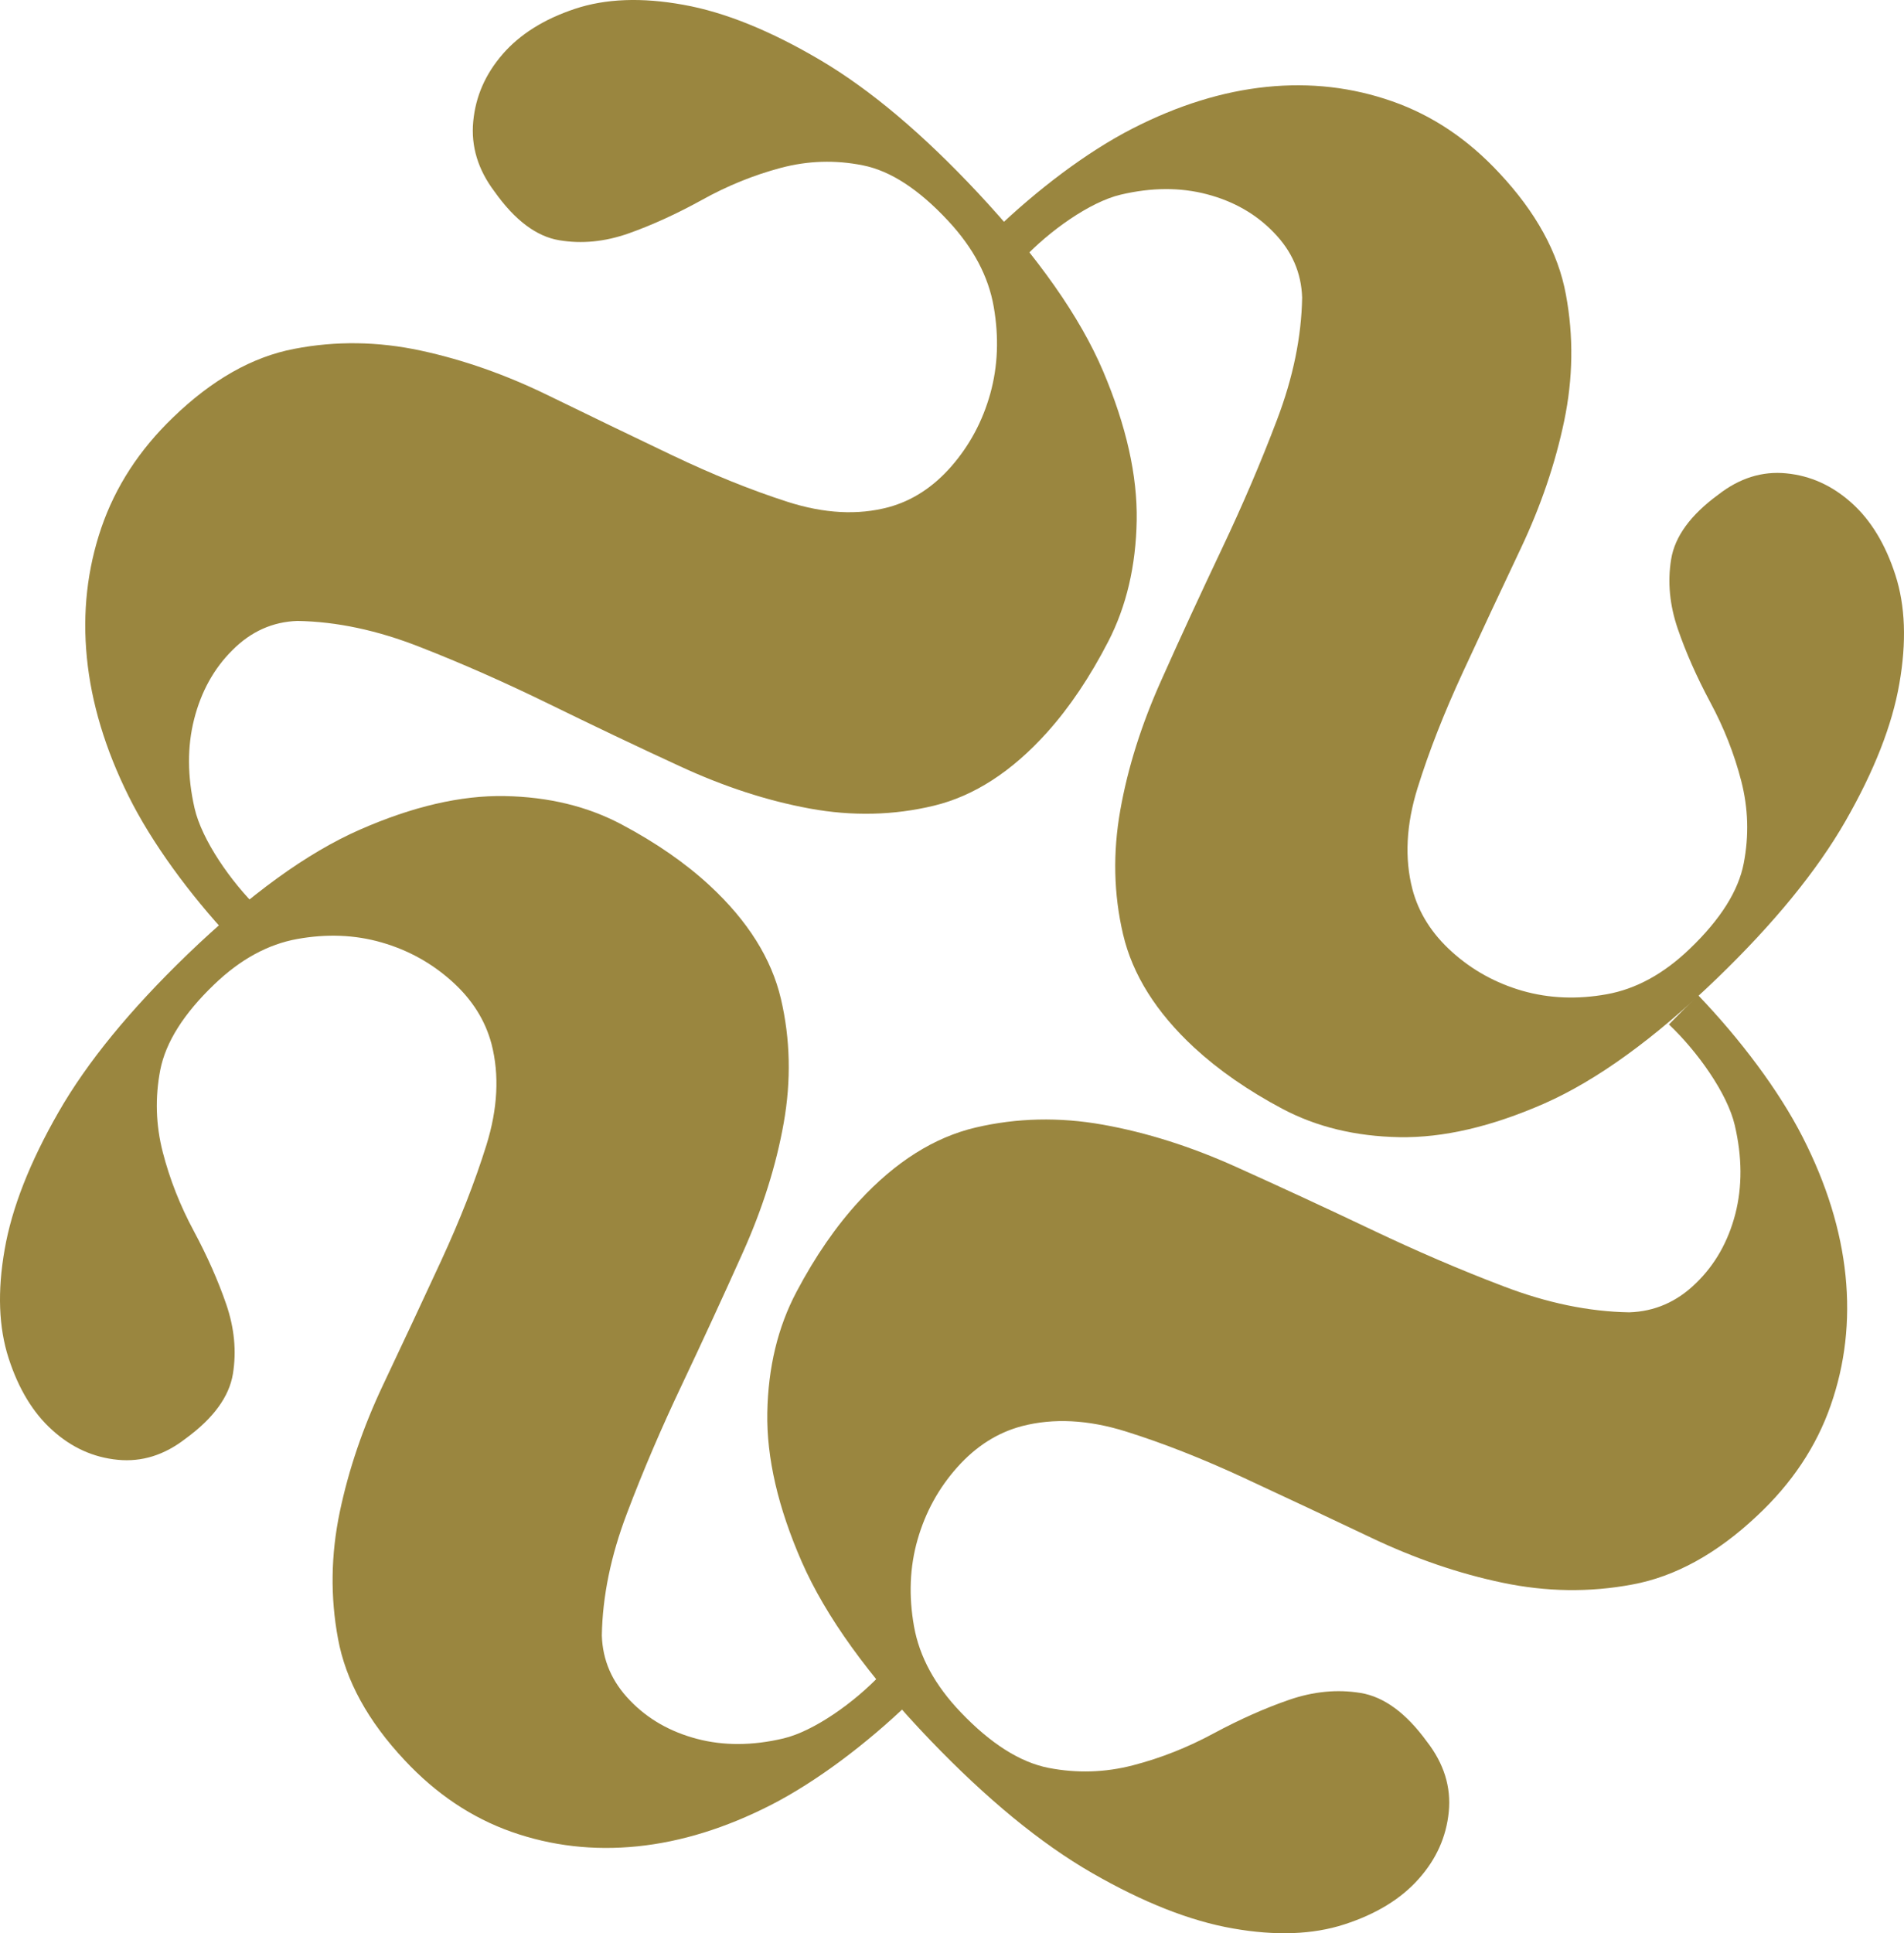 <svg width="67" height="68" viewBox="0 0 67 68" fill="none" xmlns="http://www.w3.org/2000/svg">
<path d="M30.997 58.894C30.083 59.866 28.651 60.893 27.564 61.149C26.477 61.405 25.465 61.409 24.527 61.163C23.589 60.916 22.801 60.47 22.171 59.815C21.537 59.163 21.206 58.401 21.178 57.527C21.201 56.151 21.495 54.718 22.064 53.226C22.628 51.733 23.277 50.222 24.005 48.688C24.732 47.153 25.441 45.614 26.136 44.066C26.831 42.518 27.312 40.997 27.578 39.5C27.844 38.003 27.811 36.547 27.48 35.134C27.149 33.721 26.314 32.391 24.98 31.154C24.121 30.359 23.086 29.643 21.877 29.001C20.669 28.359 19.298 28.029 17.754 28.001C16.214 27.974 14.516 28.369 12.665 29.182C10.808 29.996 8.783 31.465 6.586 33.581C4.576 35.52 3.064 37.366 2.057 39.123C1.049 40.881 0.415 42.494 0.163 43.954C-0.094 45.419 -0.047 46.688 0.303 47.772C0.653 48.855 1.166 49.701 1.847 50.31C2.523 50.92 3.288 51.264 4.142 51.347C4.991 51.431 5.789 51.18 6.535 50.599C7.515 49.883 8.065 49.125 8.196 48.325C8.326 47.525 8.247 46.712 7.962 45.879C7.678 45.052 7.295 44.187 6.819 43.299C6.339 42.406 5.975 41.486 5.728 40.528C5.481 39.57 5.453 38.607 5.639 37.636C5.831 36.664 6.46 35.659 7.538 34.627C8.452 33.748 9.427 33.214 10.463 33.028C11.498 32.842 12.487 32.879 13.425 33.149C14.362 33.418 15.188 33.874 15.902 34.516C16.616 35.157 17.077 35.892 17.297 36.724C17.576 37.808 17.516 38.993 17.115 40.281C16.713 41.569 16.182 42.922 15.524 44.345C14.866 45.768 14.185 47.223 13.481 48.711C12.776 50.199 12.268 51.691 11.955 53.189C11.643 54.686 11.62 56.169 11.895 57.643C12.165 59.112 12.949 60.54 14.236 61.911C15.342 63.097 16.597 63.939 18.006 64.436C19.41 64.929 20.884 65.101 22.433 64.943C23.977 64.785 25.549 64.297 27.149 63.478C28.749 62.655 30.503 61.33 32 59.889" fill="#9A863F"/>
<path d="M58.728 36.034C59.726 36.977 60.782 38.454 61.044 39.575C61.307 40.696 61.312 41.74 61.063 42.706C60.81 43.673 60.352 44.486 59.678 45.136C59.01 45.79 58.227 46.132 57.329 46.16C55.915 46.136 54.444 45.833 52.911 45.246C51.378 44.664 49.826 43.996 48.25 43.245C46.673 42.495 45.093 41.764 43.502 41.047C41.912 40.33 40.35 39.835 38.812 39.56C37.275 39.286 35.78 39.32 34.328 39.661C32.876 40.003 31.51 40.864 30.239 42.24C29.423 43.125 28.687 44.193 28.028 45.439C27.369 46.685 27.03 48.099 27.001 49.691C26.973 51.279 27.379 53.03 28.215 54.94C29.055 56.854 30.559 58.942 32.733 61.208C34.724 63.281 36.62 64.84 38.425 65.879C40.231 66.918 41.888 67.572 43.388 67.832C44.892 68.097 46.196 68.049 47.309 67.688C48.422 67.327 49.291 66.798 49.916 66.096C50.542 65.398 50.895 64.609 50.981 63.729C51.067 62.853 50.809 62.031 50.212 61.261C49.477 60.251 48.699 59.683 47.877 59.548C47.056 59.414 46.22 59.495 45.365 59.789C44.515 60.082 43.627 60.477 42.714 60.967C41.797 61.463 40.852 61.838 39.868 62.093C38.884 62.348 37.895 62.377 36.897 62.184C35.899 61.987 34.867 61.338 33.807 60.227C32.904 59.284 32.355 58.278 32.164 57.21C31.973 56.142 32.011 55.123 32.288 54.156C32.565 53.189 33.033 52.337 33.693 51.601C34.352 50.865 35.106 50.389 35.961 50.163C37.074 49.874 38.292 49.937 39.615 50.35C40.938 50.764 42.327 51.313 43.789 51.991C45.25 52.669 46.745 53.371 48.273 54.098C49.802 54.824 51.335 55.349 52.873 55.671C54.411 55.993 55.934 56.017 57.443 55.733C58.953 55.455 60.419 54.646 61.828 53.319C63.05 52.178 63.915 50.885 64.421 49.432C64.927 47.984 65.104 46.464 64.942 44.867C64.779 43.274 64.278 41.653 63.437 40.003C62.597 38.353 61.231 36.544 59.75 35" fill="#9A863F"/>
<path d="M36.003 9.102C36.917 8.13 38.349 7.103 39.436 6.847C40.522 6.591 41.534 6.586 42.472 6.833C43.409 7.079 44.198 7.526 44.827 8.182C45.462 8.833 45.793 9.595 45.821 10.469C45.797 11.846 45.504 13.278 44.935 14.771C44.37 16.264 43.722 17.775 42.994 19.31C42.267 20.844 41.553 22.383 40.863 23.932C40.168 25.48 39.687 27.001 39.422 28.498C39.156 29.996 39.188 31.451 39.52 32.865C39.851 34.279 40.685 35.609 42.02 36.846C42.882 37.641 43.913 38.357 45.121 38.999C46.329 39.641 47.705 39.971 49.244 39.999C50.783 40.026 52.481 39.631 54.337 38.818C56.194 37.999 58.218 36.534 60.415 34.418C62.425 32.479 63.936 30.633 64.944 28.875C65.951 27.117 66.585 25.504 66.837 24.044C67.094 22.579 67.047 21.309 66.697 20.226C66.347 19.142 65.834 18.296 65.153 17.687C64.472 17.078 63.712 16.733 62.859 16.65C62.01 16.566 61.212 16.817 60.466 17.398C59.487 18.114 58.936 18.872 58.806 19.672C58.675 20.472 58.754 21.286 59.039 22.118C59.323 22.946 59.706 23.811 60.181 24.699C60.662 25.592 61.026 26.513 61.273 27.471C61.52 28.429 61.548 29.391 61.361 30.363C61.175 31.335 60.541 32.34 59.463 33.372C58.549 34.251 57.574 34.786 56.539 34.972C55.503 35.158 54.515 35.12 53.572 34.851C52.635 34.581 51.809 34.125 51.096 33.484C50.382 32.842 49.92 32.107 49.701 31.275C49.421 30.191 49.482 29.005 49.883 27.717C50.284 26.429 50.816 25.076 51.474 23.653C52.131 22.23 52.812 20.774 53.517 19.286C54.221 17.798 54.729 16.305 55.042 14.808C55.354 13.311 55.377 11.827 55.102 10.358C54.832 8.888 54.048 7.461 52.761 6.089C51.656 4.898 50.401 4.057 48.992 3.564C47.588 3.071 46.115 2.899 44.566 3.057C43.022 3.215 41.45 3.703 39.851 4.522C38.251 5.34 36.497 6.67 35 8.112" fill="#9A863F"/>
<path d="M9.101 31.966C8.13 31.023 7.102 29.547 6.846 28.426C6.591 27.305 6.586 26.261 6.832 25.295C7.079 24.328 7.525 23.515 8.181 22.866C8.832 22.212 9.594 21.87 10.469 21.841C11.845 21.865 13.277 22.168 14.77 22.755C16.262 23.337 17.773 24.006 19.308 24.756C20.842 25.506 22.381 26.242 23.929 26.954C25.478 27.671 26.998 28.166 28.495 28.44C29.992 28.714 31.448 28.681 32.866 28.339C34.279 27.998 35.609 27.137 36.846 25.761C37.641 24.876 38.357 23.808 38.999 22.563C39.641 21.317 39.971 19.898 39.999 18.311C40.026 16.723 39.631 14.973 38.818 13.058C38.004 11.144 36.535 9.057 34.419 6.791C32.48 4.718 30.634 3.16 28.877 2.121C27.119 1.082 25.506 0.428 24.046 0.168C22.581 -0.097 21.312 -0.049 20.228 0.312C19.145 0.673 18.299 1.202 17.689 1.904C17.08 2.606 16.736 3.39 16.653 4.271C16.569 5.146 16.82 5.969 17.401 6.738C18.117 7.748 18.875 8.316 19.675 8.45C20.475 8.585 21.288 8.503 22.121 8.21C22.948 7.917 23.813 7.522 24.701 7.032C25.594 6.536 26.515 6.161 27.472 5.906C28.43 5.651 29.393 5.622 30.36 5.815C31.332 6.007 32.336 6.661 33.368 7.772C34.247 8.715 34.782 9.72 34.968 10.788C35.154 11.856 35.117 12.876 34.847 13.847C34.577 14.814 34.121 15.665 33.48 16.401C32.838 17.137 32.099 17.613 31.271 17.839C30.188 18.128 29.002 18.065 27.714 17.652C26.426 17.238 25.073 16.69 23.65 16.012C22.227 15.333 20.772 14.631 19.284 13.905C17.796 13.179 16.304 12.654 14.807 12.332C13.309 12.01 11.826 11.986 10.357 12.27C8.883 12.549 7.46 13.357 6.088 14.684C4.903 15.824 4.061 17.118 3.564 18.57C3.071 20.018 2.899 21.538 3.057 23.135C3.215 24.727 3.703 26.348 4.522 27.998C5.34 29.648 6.67 31.456 8.111 33" fill="#9A863F"/>
</svg>
